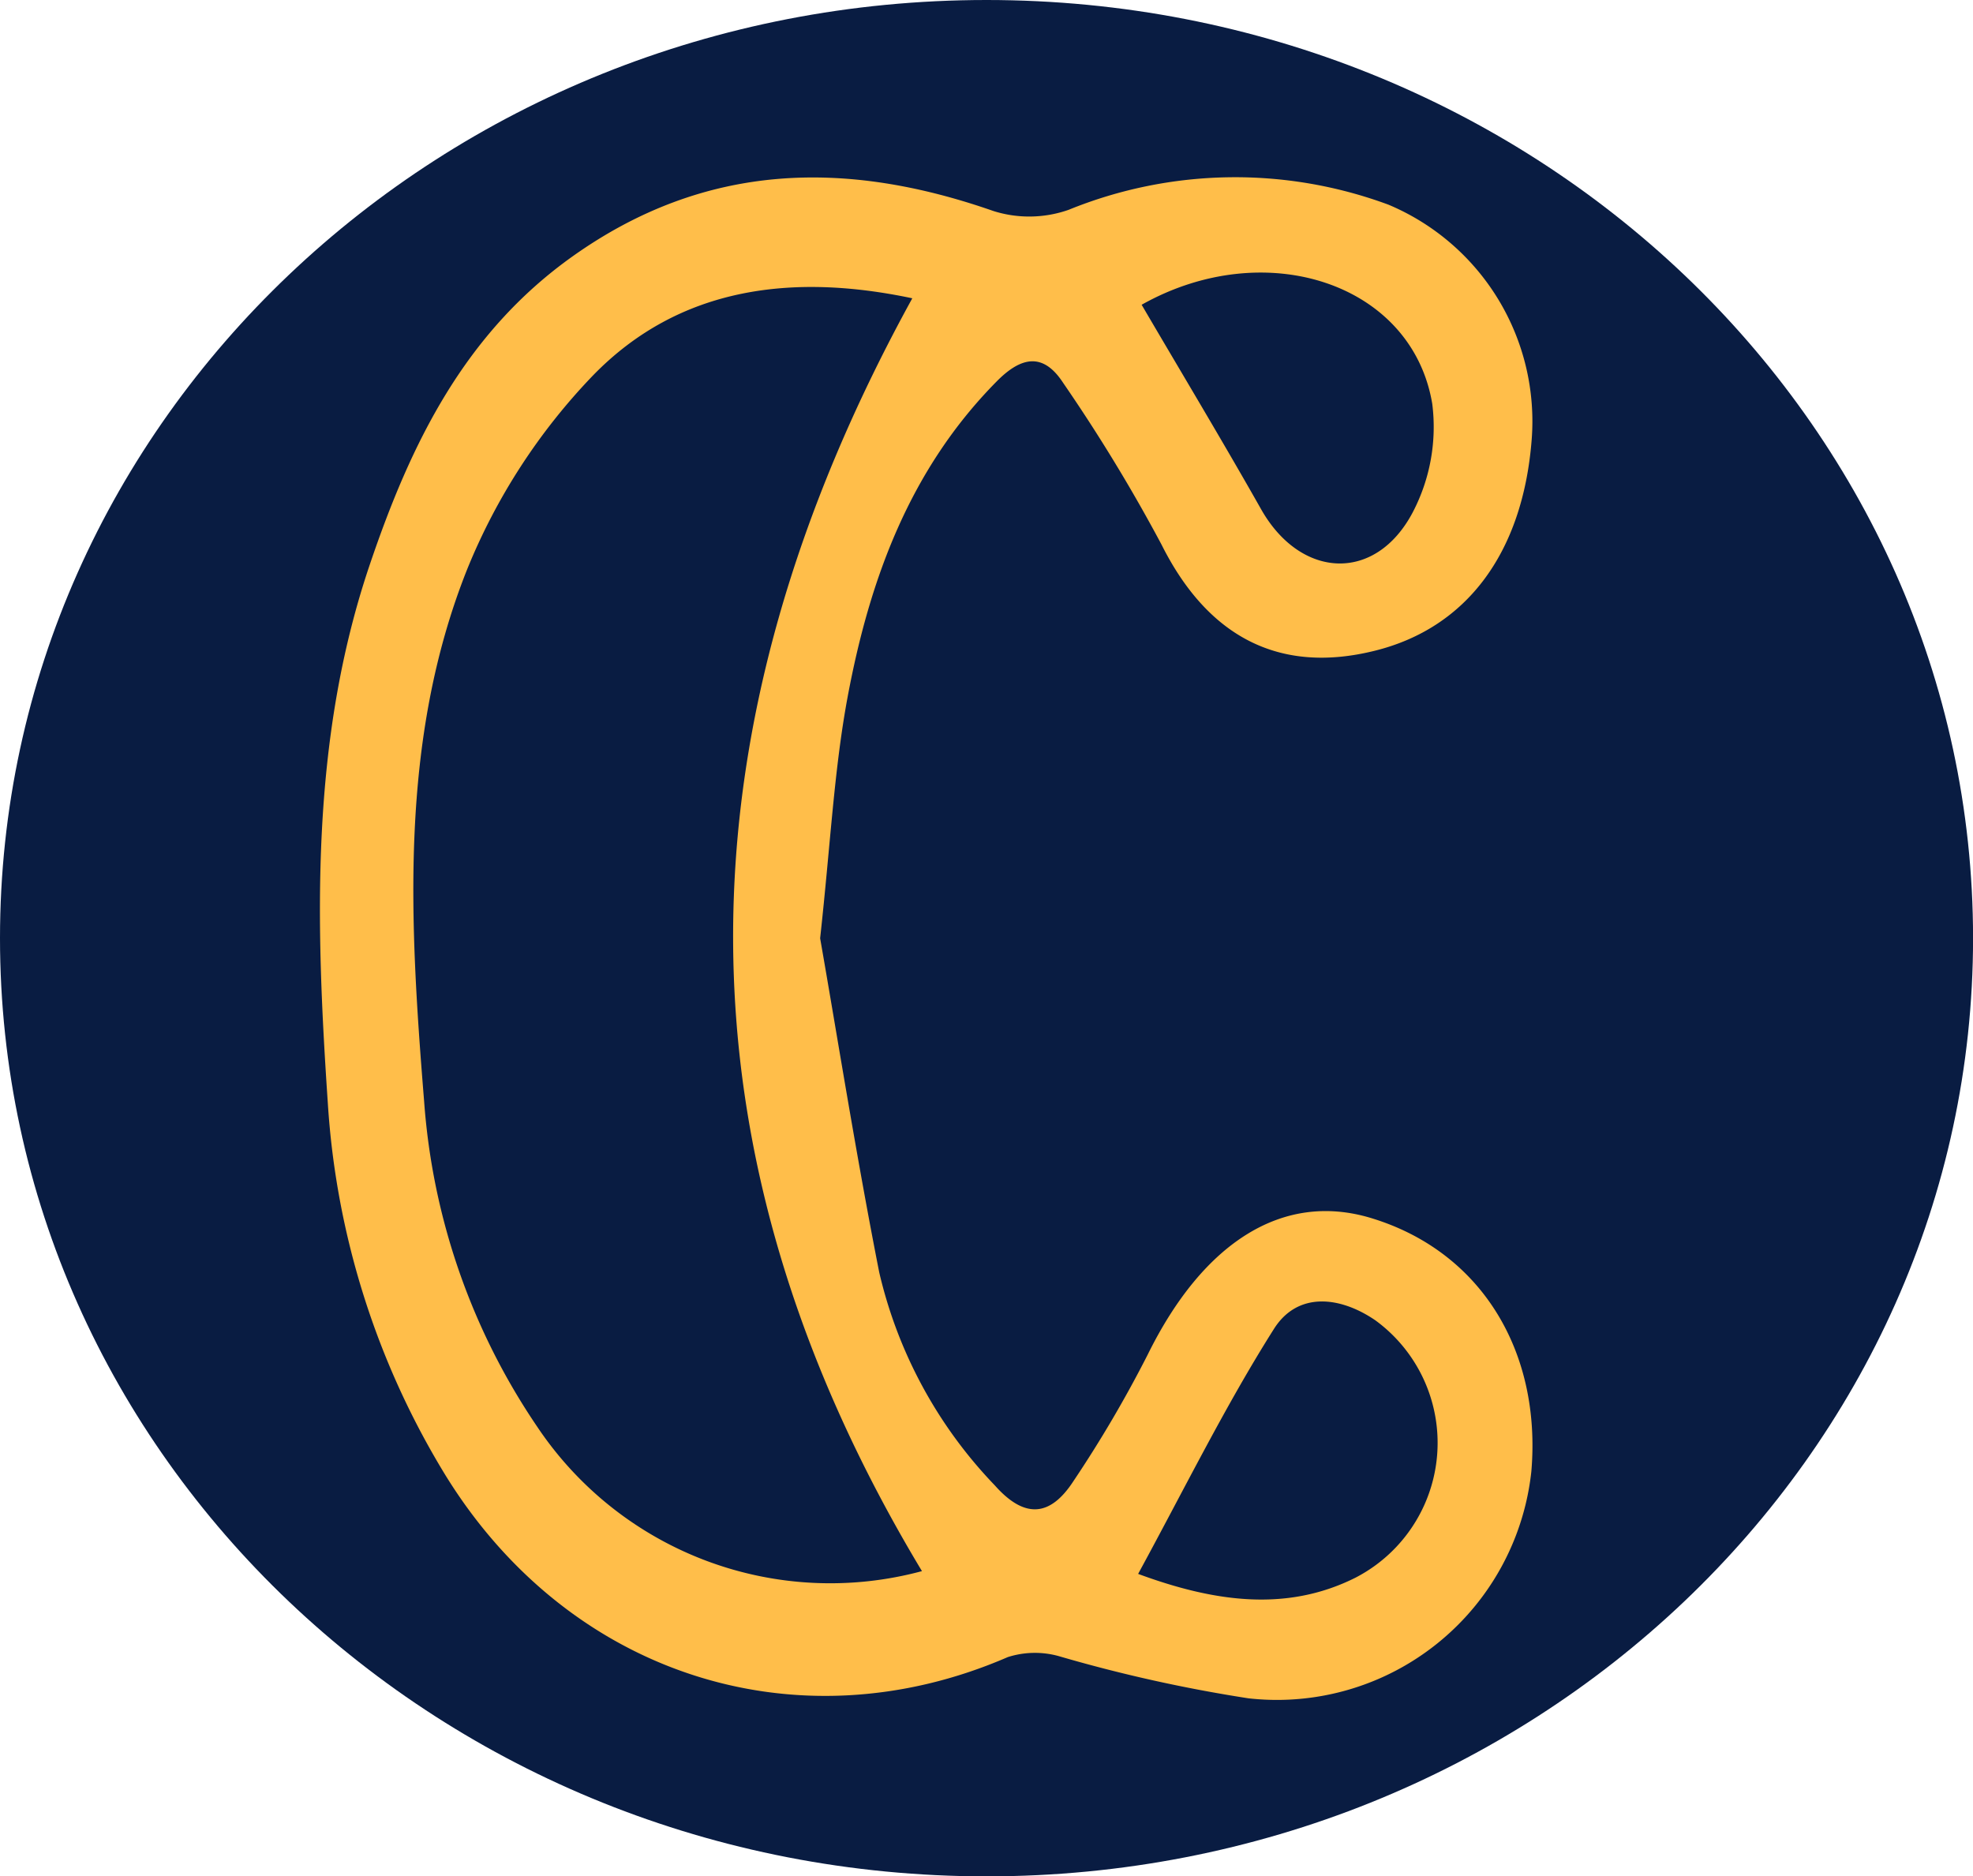<svg id="Group_36" data-name="Group 36" xmlns="http://www.w3.org/2000/svg" xmlns:xlink="http://www.w3.org/1999/xlink" width="66.325" height="63.075" viewBox="0 0 66.325 63.075">
  <defs>
    <clipPath id="clip-path">
      <rect id="Rectangle_1" data-name="Rectangle 1" width="66.325" height="63.075" fill="none"/>
    </clipPath>
  </defs>
  <g id="Group_1" data-name="Group 1" transform="translate(0 0)" clip-path="url(#clip-path)">
    <path id="Path_1" data-name="Path 1" d="M66.327,31.537c0,17.418-14.849,31.537-33.163,31.537S0,48.955,0,31.537,14.848,0,33.163,0,66.327,14.119,66.327,31.537" transform="translate(0 0)" fill="#091c42"/>
    <path id="Path_2" data-name="Path 2" d="M23.991,29.558c.586,3.347,1.212,7.3,1.987,11.233a15.33,15.33,0,0,0,3.883,7.156c1.028,1.16,1.882,1.028,2.642-.136A41.026,41.026,0,0,0,35,43.559c1.867-3.793,4.552-5.485,7.5-4.6,3.718,1.121,5.74,4.49,5.4,8.514a8.6,8.6,0,0,1-9.512,7.634,49.975,49.975,0,0,1-6.388-1.422,3,3,0,0,0-1.7.036c-7.1,3.077-14.8.589-18.935-6.163A27.249,27.249,0,0,1,7.442,35.113c-.412-6.074-.6-12.186,1.412-18.122,1.377-4.066,3.182-7.772,6.816-10.356,4.45-3.162,9.166-3.264,14.148-1.523a4,4,0,0,0,2.524-.04A14.85,14.85,0,0,1,43.1,4.9a7.9,7.9,0,0,1,4.809,7.913c-.3,3.79-2.184,6.317-5.278,7.081-3.225.8-5.62-.486-7.164-3.57a56.281,56.281,0,0,0-3.309-5.439c-.659-1.01-1.392-.9-2.236-.042C27,13.8,25.653,17.5,24.917,21.435c-.456,2.444-.577,4.95-.926,8.123m3.425,21.277c-8.561-14.224-8.264-28.354-.327-42.79-3.954-.836-7.8-.43-10.74,2.6a20.516,20.516,0,0,0-4.228,6.521c-2.29,5.755-1.93,11.835-1.442,17.878a22.309,22.309,0,0,0,3.8,10.932,11.85,11.85,0,0,0,12.94,4.854m7.26.094c2.5.922,4.953,1.305,7.3.132a5.1,5.1,0,0,0,.677-8.655c-1.206-.824-2.62-.959-3.408.286-1.64,2.591-3,5.361-4.567,8.237m.118-42.661c1.341,2.29,2.71,4.565,4.017,6.875,1.326,2.342,3.847,2.48,5.1.094a6.192,6.192,0,0,0,.652-3.64c-.679-4.057-5.613-5.67-9.77-3.329" transform="translate(3.579 1.982)" fill="#ffbe4a"/>
  </g>
</svg>
